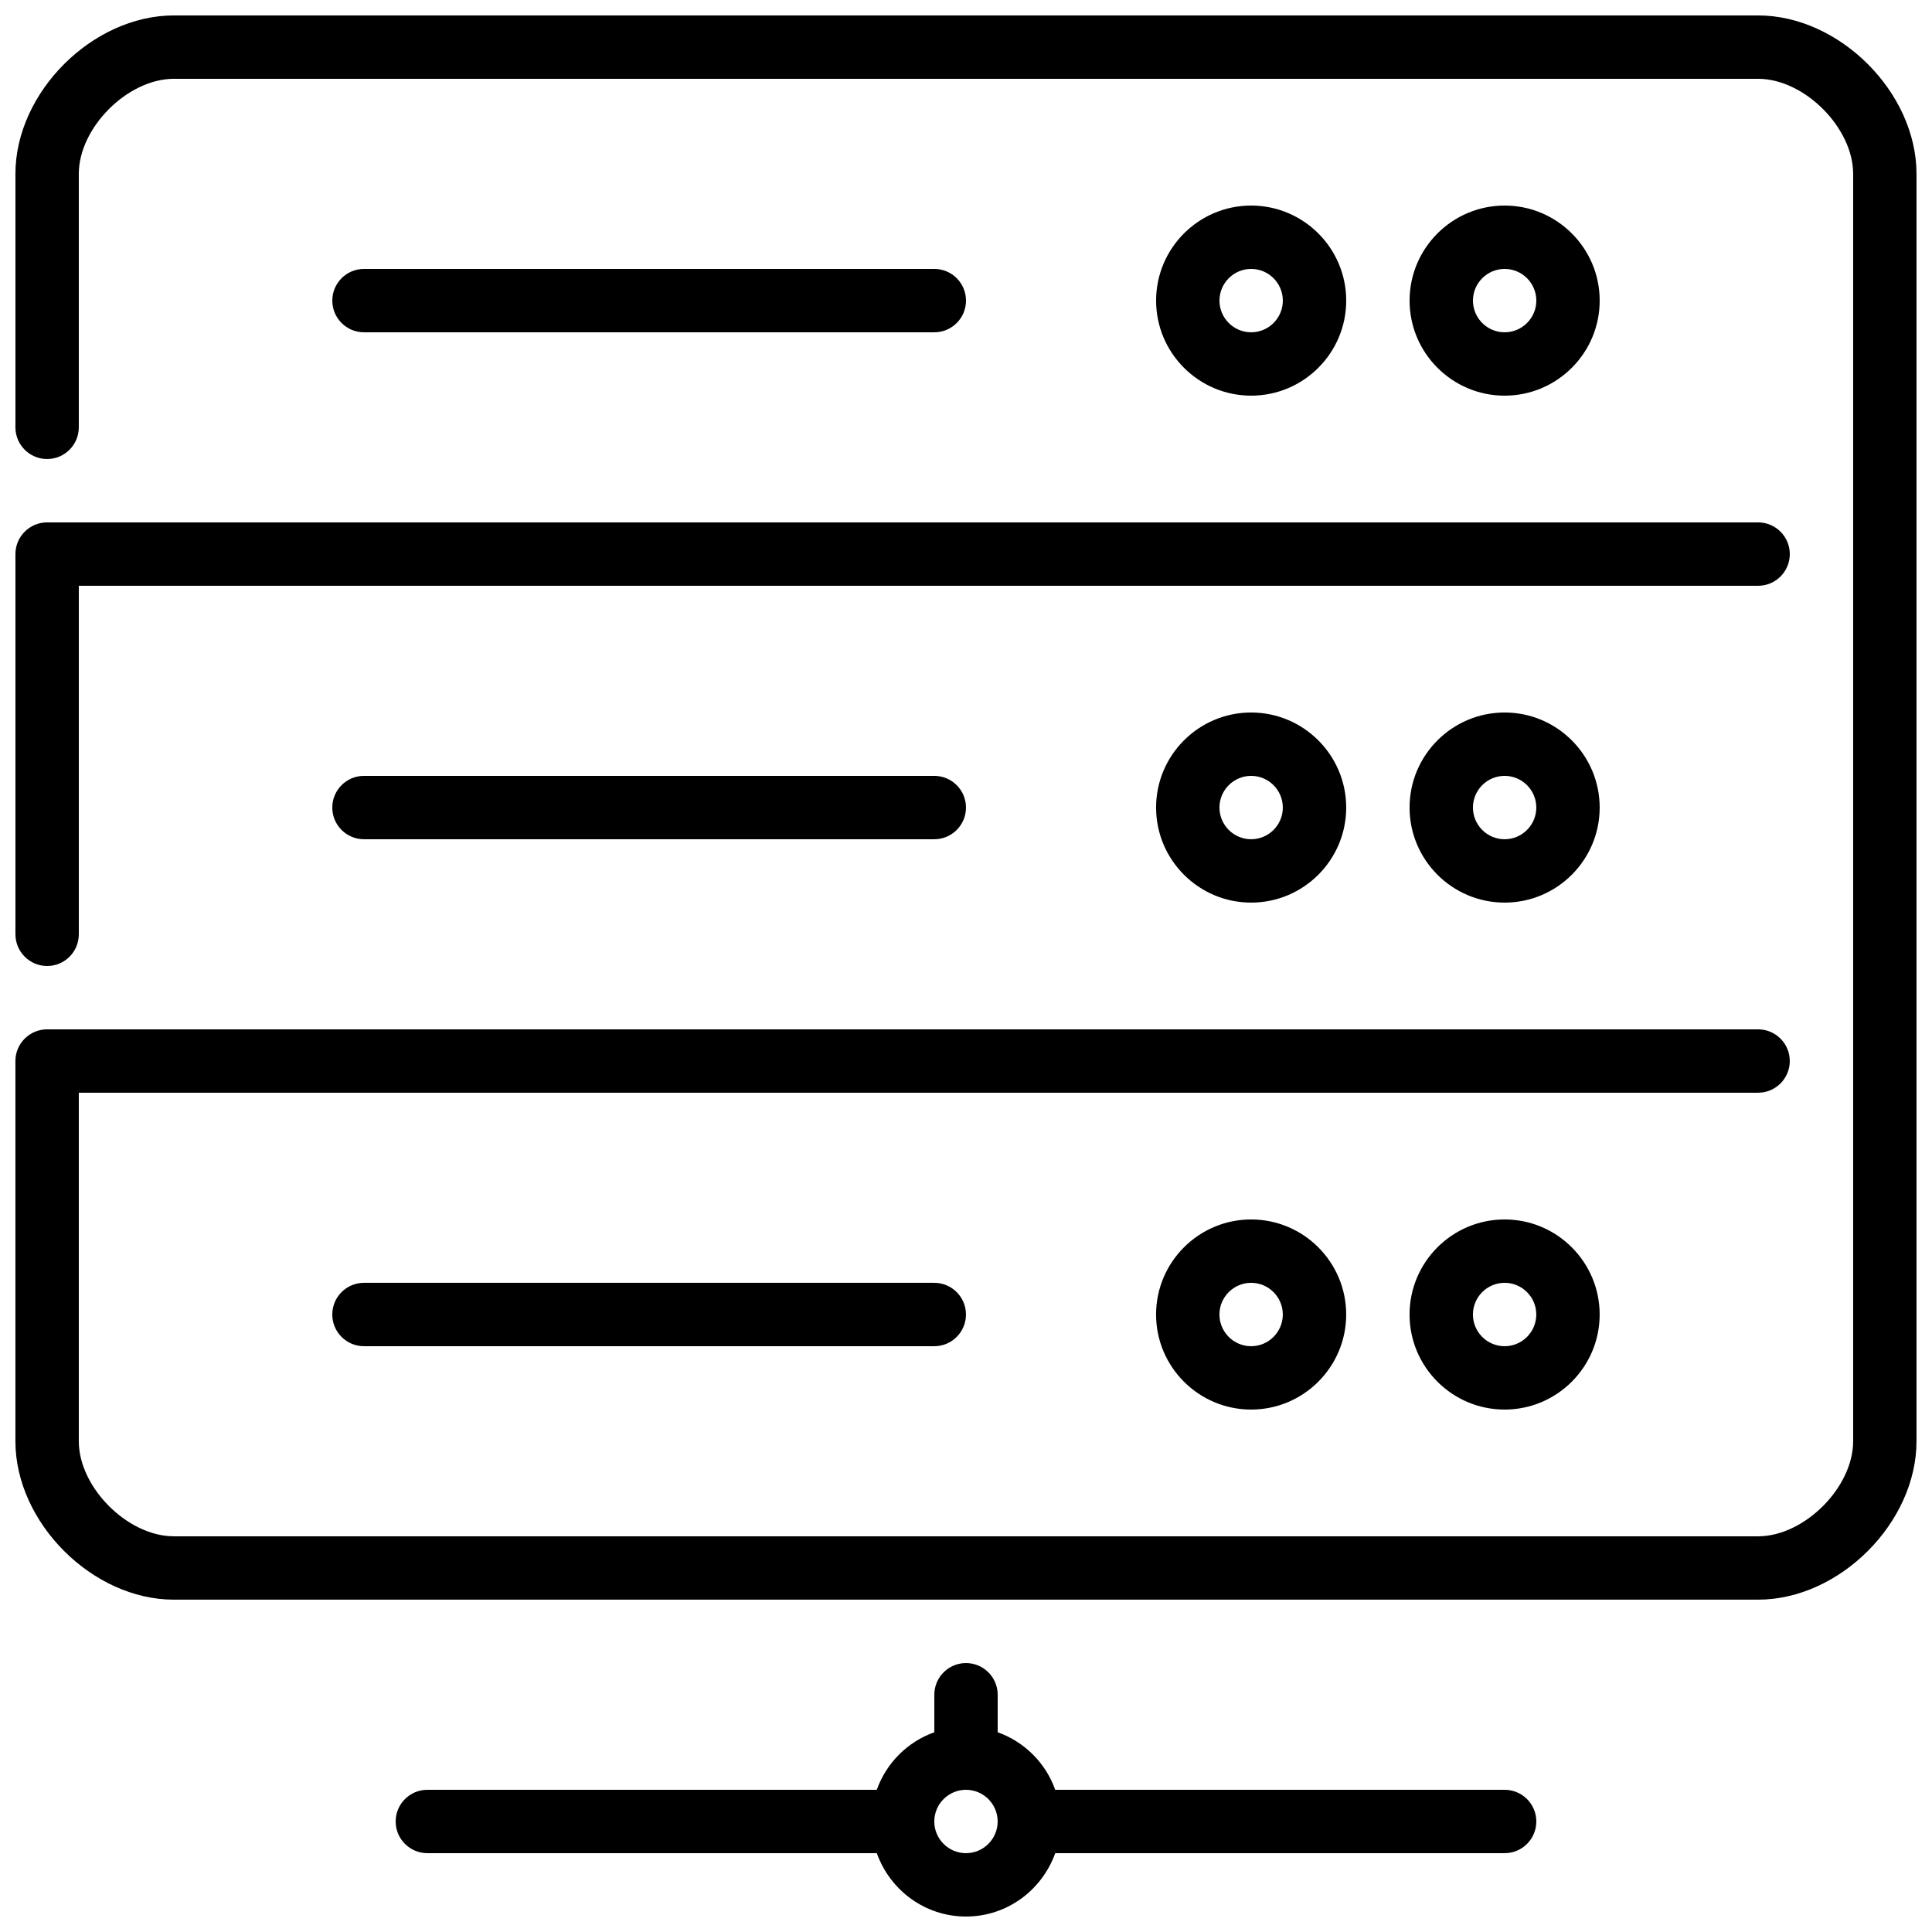 <?xml version="1.0" encoding="UTF-8"?>
<!-- Uploaded to: ICON Repo, www.svgrepo.com, Generator: ICON Repo Mixer Tools -->
<svg width="800px" height="800px" version="1.1" viewBox="144 144 512 512" xmlns="http://www.w3.org/2000/svg">
 <defs>
  <clipPath id="a">
   <path d="m148.09 148.09h503.81v503.81h-503.81z"/>
  </clipPath>
 </defs>
 <g clip-path="url(#a)">
  <path d="m408.39 626.71c0-4.625-3.769-8.395-8.395-8.395-4.629 0-8.398 3.769-8.398 8.395 0 4.629 3.769 8.398 8.398 8.398 4.625 0 8.395-3.769 8.395-8.398zm142.75 0c0 4.637-3.762 8.398-8.395 8.398h-119.1c-3.484 9.758-12.715 16.793-23.645 16.793-10.934 0-20.164-7.035-23.637-16.793h-119.11c-4.637 0-8.398-3.762-8.398-8.398 0-4.633 3.762-8.395 8.398-8.395h119.1c2.539-7.113 8.137-12.715 15.25-15.25v-9.941c0-4.633 3.762-8.395 8.398-8.395 4.633 0 8.395 3.762 8.395 8.395v9.941c7.113 2.535 12.715 8.137 15.25 15.25h119.1c4.633 0 8.395 3.762 8.395 8.395zm-159.54-394.65c4.637 0 8.398-3.762 8.398-8.398 0-4.633-3.762-8.395-8.398-8.395h-151.14c-4.633 0-8.395 3.762-8.395 8.395 0 4.637 3.762 8.398 8.395 8.398zm83.969 0c4.625 0 8.395-3.769 8.395-8.398 0-4.625-3.769-8.395-8.395-8.395-4.629 0-8.398 3.769-8.398 8.395 0 4.629 3.769 8.398 8.398 8.398zm0 16.793c-13.891 0-25.191-11.301-25.191-25.191 0-13.887 11.301-25.188 25.191-25.188 13.887 0 25.191 11.301 25.191 25.188 0 13.891-11.305 25.191-25.191 25.191zm67.176-16.793c4.625 0 8.395-3.769 8.395-8.398 0-4.625-3.769-8.395-8.395-8.395-4.629 0-8.398 3.769-8.398 8.395 0 4.629 3.769 8.398 8.398 8.398zm0 16.793c-13.891 0-25.191-11.301-25.191-25.191 0-13.887 11.301-25.188 25.191-25.188 13.887 0 25.188 11.301 25.188 25.188 0 13.891-11.301 25.191-25.188 25.191zm-302.29 100.76c-4.633 0-8.395 3.762-8.395 8.398 0 4.633 3.762 8.395 8.395 8.395h151.14c4.637 0 8.398-3.762 8.398-8.395 0-4.637-3.762-8.398-8.398-8.398zm235.11 0c-4.629 0-8.398 3.769-8.398 8.398 0 4.625 3.769 8.395 8.398 8.395 4.625 0 8.395-3.769 8.395-8.395 0-4.629-3.769-8.398-8.395-8.398zm0-16.793c13.887 0 25.191 11.301 25.191 25.191 0 13.887-11.305 25.188-25.191 25.188-13.891 0-25.191-11.301-25.191-25.188 0-13.891 11.301-25.191 25.191-25.191zm67.176 16.793c-4.629 0-8.398 3.769-8.398 8.398 0 4.625 3.769 8.395 8.398 8.395 4.625 0 8.395-3.769 8.395-8.395 0-4.629-3.769-8.398-8.395-8.398zm0-16.793c13.887 0 25.188 11.301 25.188 25.191 0 13.887-11.301 25.188-25.188 25.188-13.891 0-25.191-11.301-25.191-25.188 0-13.891 11.301-25.191 25.191-25.191zm-302.29 151.14c-4.633 0-8.395 3.766-8.395 8.398 0 4.637 3.762 8.398 8.395 8.398h151.14c4.637 0 8.398-3.762 8.398-8.398 0-4.633-3.762-8.398-8.398-8.398zm369.46-335.87h-419.84c-21.582 0-41.984 20.402-41.984 41.984v67.176c0 4.633 3.762 8.395 8.398 8.395 4.633 0 8.395-3.762 8.395-8.395v-67.176c0-12.242 12.949-25.191 25.191-25.191h419.84c12.242 0 25.191 12.949 25.191 25.191v335.87c0 12.246-12.949 25.191-25.191 25.191h-419.84c-12.242 0-25.191-12.945-25.191-25.191v-92.363h445.03c4.637 0 8.398-3.762 8.398-8.398 0-4.633-3.762-8.395-8.398-8.395h-453.43c-4.637 0-8.398 3.762-8.398 8.395v100.76c0 21.582 20.402 41.984 41.984 41.984h419.84c21.582 0 41.984-20.402 41.984-41.984v-335.87c0-21.582-20.402-41.984-41.984-41.984zm-134.35 335.87c-4.629 0-8.398 3.773-8.398 8.398 0 4.629 3.769 8.398 8.398 8.398 4.625 0 8.395-3.769 8.395-8.398 0-4.625-3.769-8.398-8.395-8.398zm0-16.793c13.887 0 25.191 11.305 25.191 25.191s-11.305 25.191-25.191 25.191c-13.891 0-25.191-11.305-25.191-25.191s11.301-25.191 25.191-25.191zm67.176 16.793c-4.629 0-8.398 3.773-8.398 8.398 0 4.629 3.769 8.398 8.398 8.398 4.625 0 8.395-3.769 8.395-8.398 0-4.625-3.769-8.398-8.395-8.398zm0-16.793c13.887 0 25.188 11.305 25.188 25.191s-11.301 25.191-25.188 25.191c-13.891 0-25.191-11.305-25.191-25.191s11.301-25.191 25.191-25.191zm-394.65-75.57v-100.76c0-4.637 3.762-8.398 8.398-8.398h453.43c4.637 0 8.398 3.762 8.398 8.398 0 4.637-3.762 8.398-8.398 8.398h-445.03v92.363c0 4.637-3.762 8.398-8.395 8.398-4.637 0-8.398-3.762-8.398-8.398z" fill-rule="evenodd"/>
 </g>
</svg>